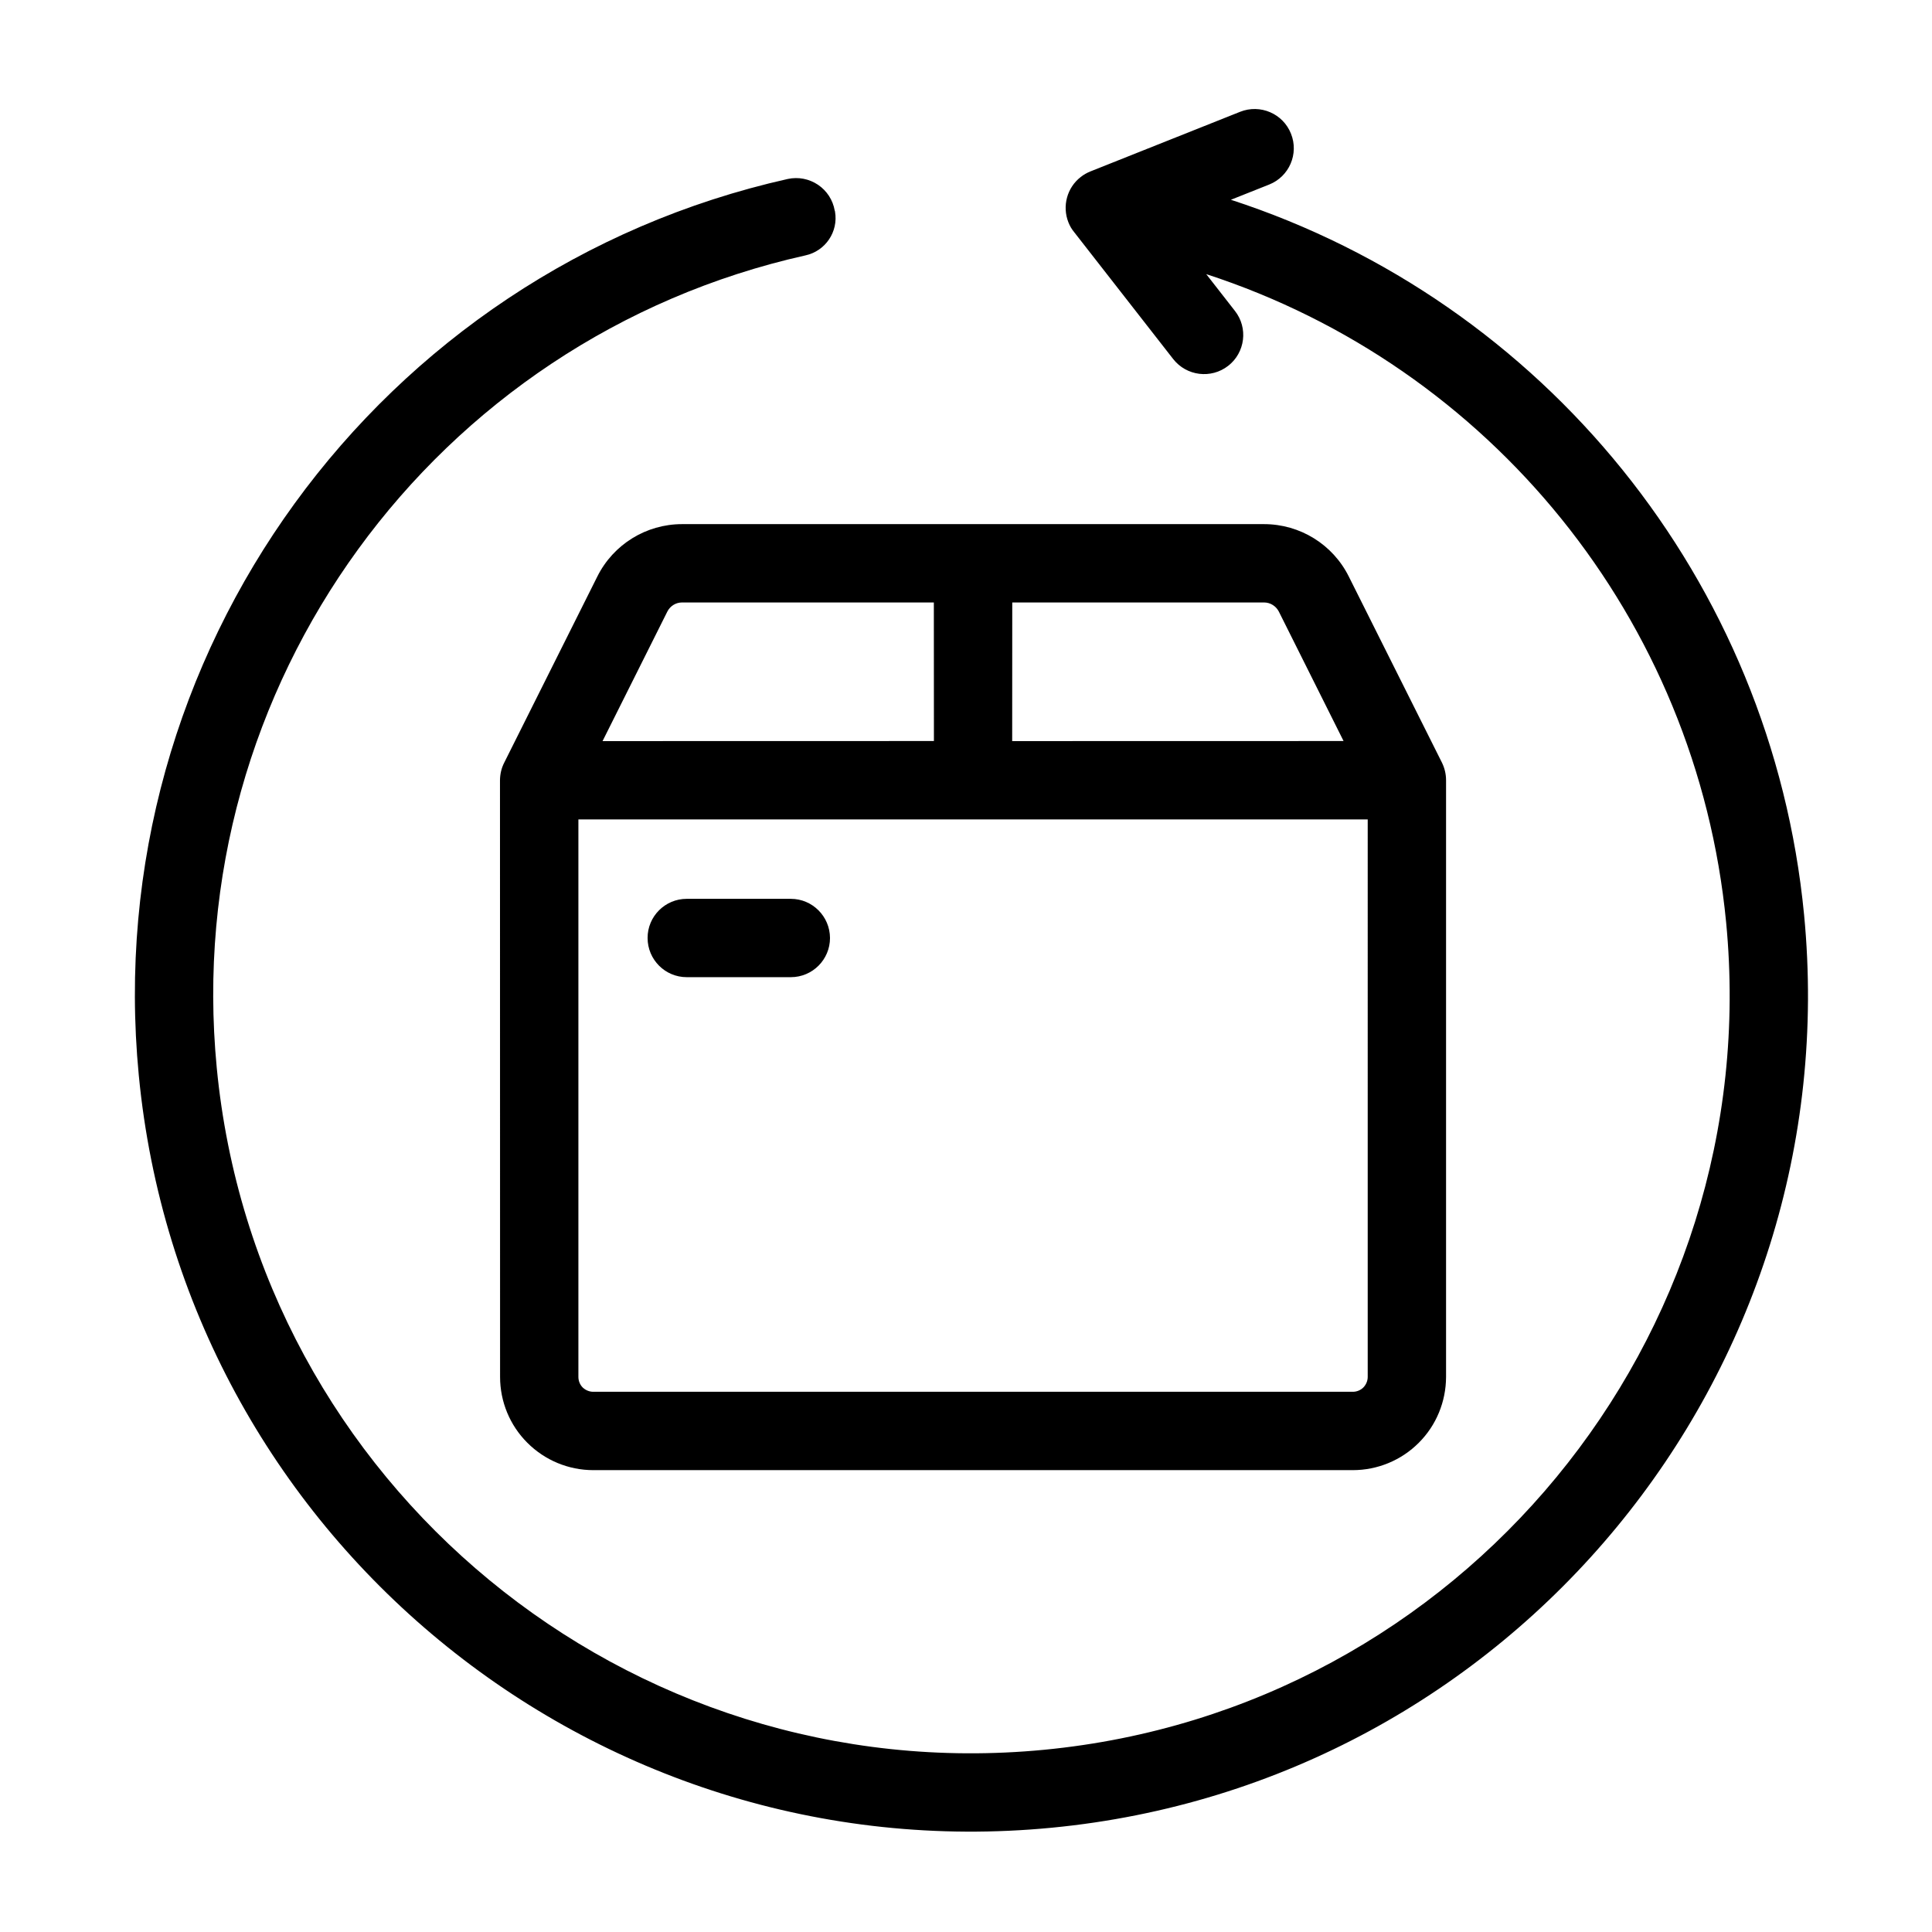 <svg xmlns="http://www.w3.org/2000/svg" viewBox="0 0 1200 1200" version="1.1" height="1200pt" width="1200pt">
 <path fill-rule="evenodd" d="m764.53 124.08c194.11 63.188 335.95 236.21 356.02 444.1 27.516 285.42-181.87 539.53-467.29 567.05-285.42 27.562-539.53-181.82-567.05-467.29-25.266-261.89 149.02-499.78 403.08-556.78 6.562-1.406 13.266-0.094 18.797 3.609 5.484 3.703 9.234 9.469 10.359 15.984 0.141 0.188 0.141 0.422 0.188 0.609 2.203 12.562-5.953 24.609-18.422 27.281-230.48 51.516-388.5 267.19-365.58 504.61 24.938 258.74 255.28 448.5 513.94 423.56 258.71-24.938 448.5-255.24 423.56-513.94-18.188-188.53-146.86-345.37-322.92-402.61l17.812 22.828c8.297 10.547 6.422 25.875-4.172 34.125s-25.875 6.375-34.172-4.219l-61.594-78.938c-1.5-1.828-2.625-3.797-3.469-5.953-3.984-10.031-0.891-21.562 7.641-28.172 1.828-1.453 3.844-2.578 5.906-3.422l93.094-37.078c12.469-4.969 26.672 1.125 31.594 13.594 5.016 12.469-1.078 26.625-13.547 31.594zm-453.98 360.56c0.047-3.844 0.891-7.547 2.625-10.922l57.844-115.64c9.938-19.922 30.328-32.531 52.594-32.531h361.5c22.359 0 42.703 12.609 52.641 32.531l57.891 115.64c1.641 3.375 2.531 7.078 2.531 10.922v370.6c-0.047 15.375-6.094 30.094-16.969 40.922-10.828 10.875-25.594 16.969-40.969 16.969h-471.74c-15.328 0-30.047-6.094-40.922-16.969-10.875-10.828-16.969-25.547-16.969-40.922zm63.703-24.328 205.82-0.047-0.047-86.062h-156.42c-3.844 0-7.359 2.203-9.094 5.625zm475.26 48.656h-490.26v346.26c0 2.438 0.938 4.828 2.672 6.562 1.781 1.688 4.125 2.672 6.562 2.672h471.79c2.438 0 4.828-0.984 6.516-2.672 1.734-1.781 2.719-4.125 2.719-6.562zm-15-48.703-40.219-80.438c-1.781-3.422-5.297-5.625-9.141-5.625h-156.42l-0.047 86.109zm-343.31 98.016c13.406 0 24.281 10.922 24.328 24.328 0 13.406-10.875 24.328-24.328 24.328h-64.688c-13.406 0-24.281-10.922-24.281-24.328-0.047-13.453 10.922-24.328 24.281-24.328z"></path>
</svg>
